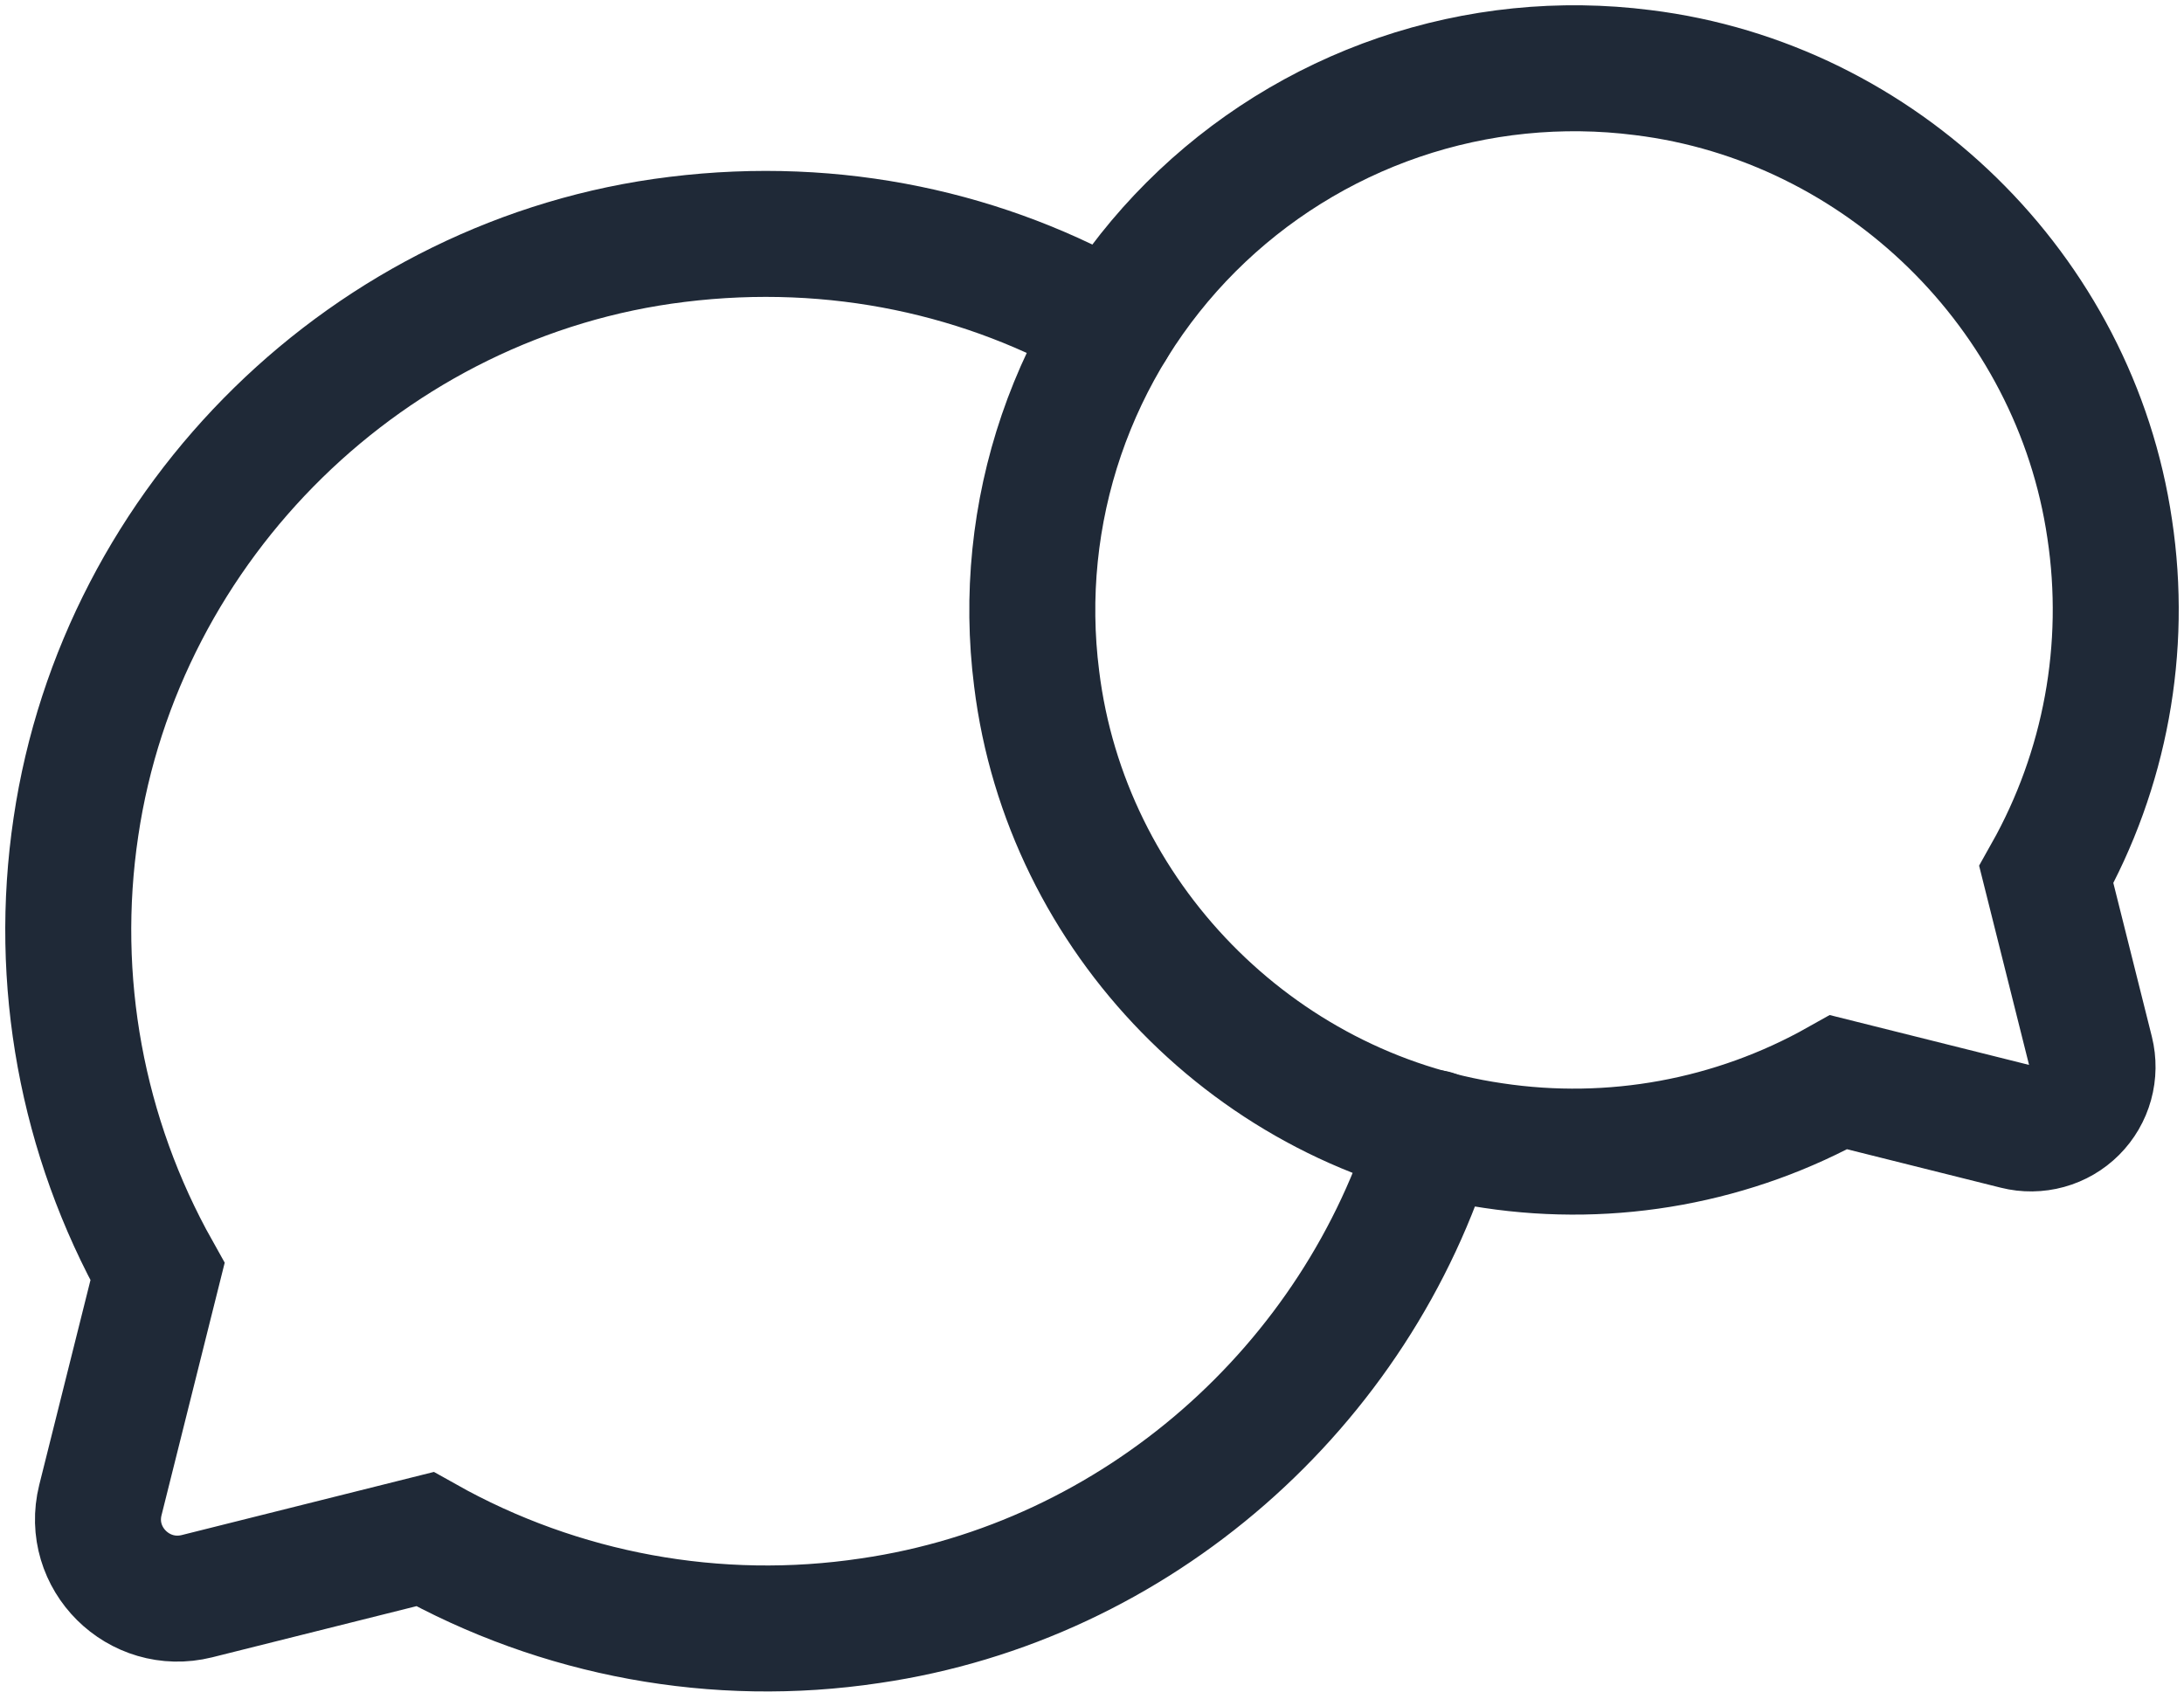 <?xml version="1.0" encoding="utf-8"?>
<svg xmlns="http://www.w3.org/2000/svg" fill="none" height="100%" overflow="visible" preserveAspectRatio="none" style="display: block;" viewBox="0 0 64 50" width="100%">
<g id="Group 14127">
<path d="M42.015 33.201C39.778 40.615 33.333 46.358 25.497 47.498C21.003 48.173 16.413 47.331 12.452 45.106L5.77 46.779C4.067 47.202 2.519 45.669 2.941 43.964L4.616 37.268C2.396 33.31 1.554 28.727 2.224 24.239C3.547 15.277 10.849 8.115 19.84 7.016C24.511 6.439 28.929 7.439 32.602 9.564" id="Vector" stroke="#1F2937" stroke-linecap="round" stroke-width="3.692"/>
<path d="M48.142 2.128C55.123 2.989 60.805 8.544 61.823 15.504C62.349 18.993 61.695 22.558 59.965 25.633L61.267 30.827C61.342 31.13 61.338 31.447 61.255 31.747C61.172 32.048 61.013 32.321 60.792 32.542C60.572 32.762 60.298 32.922 59.997 33.005C59.697 33.088 59.38 33.092 59.078 33.016L53.881 31.716C50.806 33.446 47.242 34.099 43.753 33.573C36.792 32.555 31.236 26.872 30.378 19.89C30.071 17.484 30.32 15.04 31.104 12.746C31.889 10.451 33.188 8.366 34.903 6.651C36.618 4.937 38.703 3.637 40.997 2.853C43.292 2.069 45.736 1.821 48.142 2.128Z" id="Vector_2" stroke="#1F2937" stroke-linecap="round" stroke-width="3.692"/>
</g>
</svg>